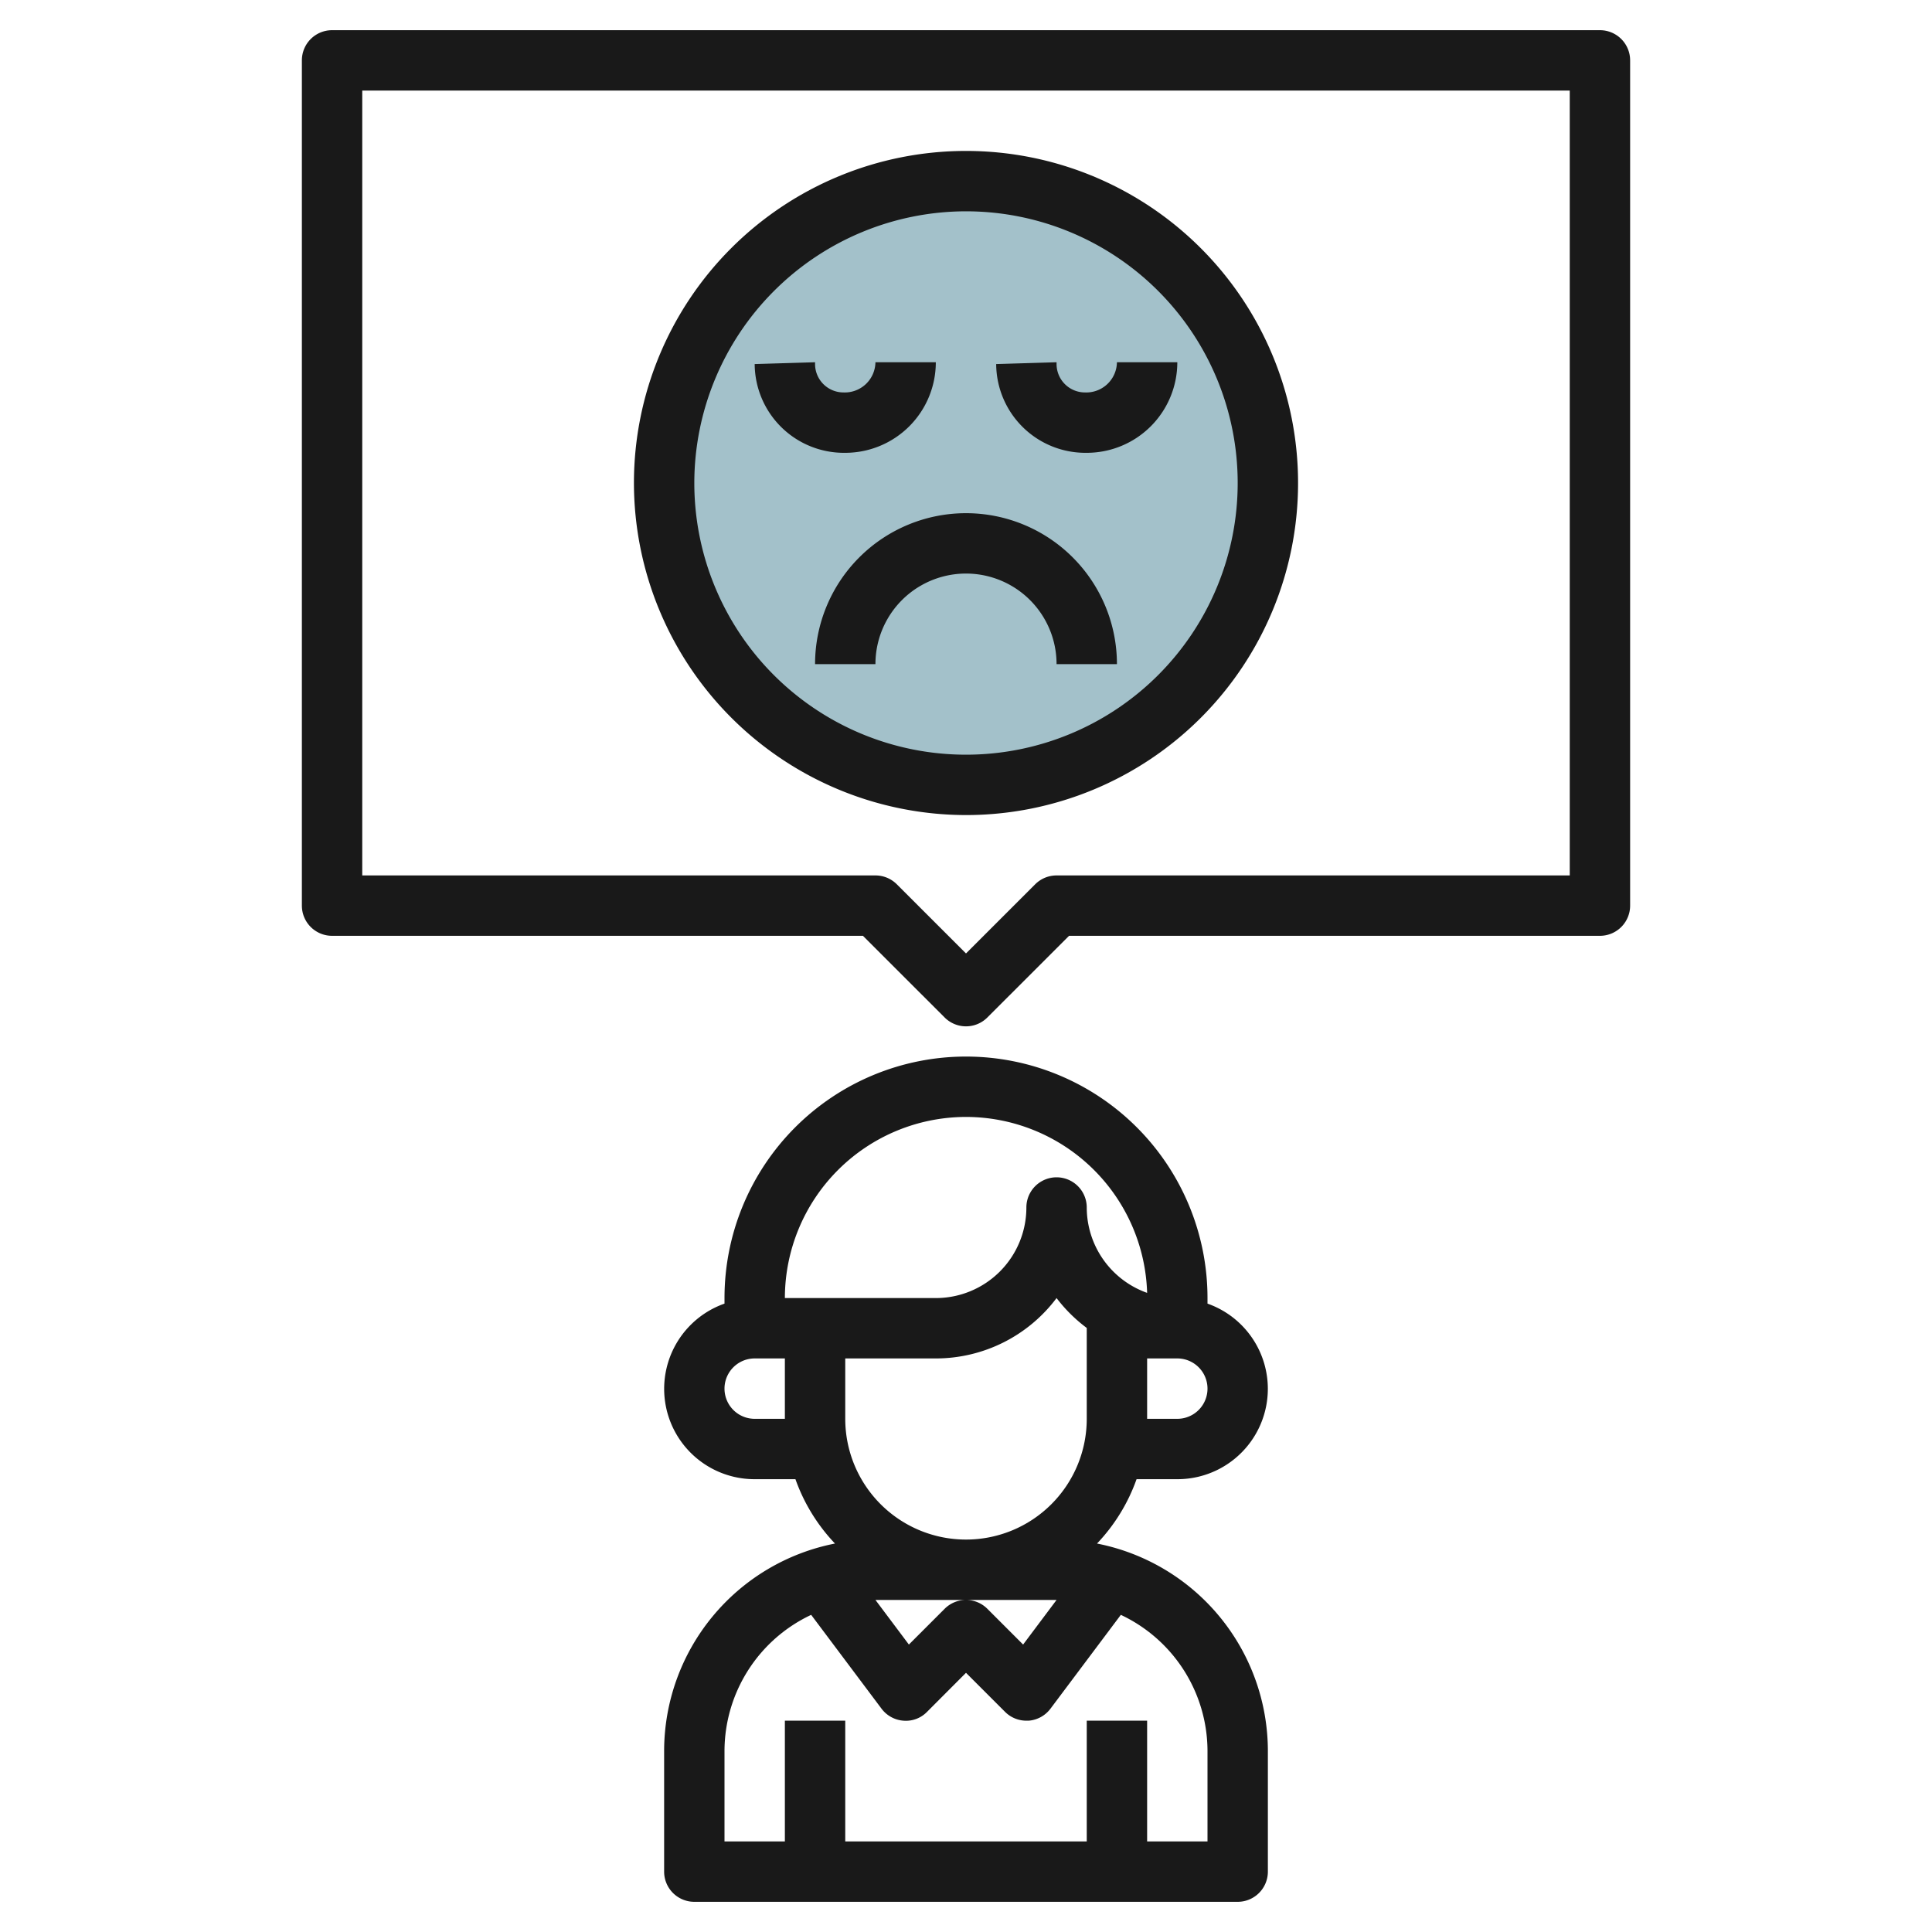 <svg height="512" viewBox="0 0 64 64" width="512" xmlns="http://www.w3.org/2000/svg"><g id="Layer_16" data-name="Layer 16"><circle cx="32" cy="16" fill="#a3c1ca" r="10"/><g fill="#191919"><path d="m39 49a2.993 2.993 0 0 0 1-5.816v-.184a8 8 0 0 0 -16 0v.184a2.993 2.993 0 0 0 1 5.816h1.35a6 6 0 0 0 1.31 2.132 7.01 7.01 0 0 0 -5.66 6.868v4a1 1 0 0 0 1 1h18a1 1 0 0 0 1-1v-4a7.01 7.01 0 0 0 -5.66-6.868 6 6 0 0 0 1.31-2.132zm0-2h-1v-2h1a1 1 0 0 1 0 2zm-7 4a4 4 0 0 1 -4-4v-2h3a5 5 0 0 0 4-2 5.043 5.043 0 0 0 1 .99v3.01a4 4 0 0 1 -4 4zm3 2-1.108 1.478-1.185-1.185a1 1 0 0 0 -1.414 0l-1.185 1.185-1.108-1.478zm-3-16a6.008 6.008 0 0 1 6 5.828 3.006 3.006 0 0 1 -2-2.828 1 1 0 0 0 -2 0 3 3 0 0 1 -3 3h-5a6.006 6.006 0 0 1 6-6zm-7 10a1 1 0 0 1 0-2h1v2zm15 11v3h-2v-4h-2v4h-8v-4h-2v4h-2v-3a4.993 4.993 0 0 1 2.871-4.506l2.329 3.106a1 1 0 0 0 .729.4.977.977 0 0 0 .778-.29l1.293-1.296 1.293 1.293a1 1 0 0 0 .707.293h.071a1 1 0 0 0 .729-.4l2.329-3.106a4.993 4.993 0 0 1 2.871 4.506z"/><path d="m53 1h-42a1 1 0 0 0 -1 1v28a1 1 0 0 0 1 1h17.586l2.707 2.706a1 1 0 0 0 1.414 0l2.707-2.706h17.586a1 1 0 0 0 1-1v-28a1 1 0 0 0 -1-1zm-1 28h-17a1 1 0 0 0 -.707.292l-2.293 2.292-2.293-2.292a1 1 0 0 0 -.707-.292h-17v-26h40z"/><path d="m32 27a11 11 0 1 0 -11-11 11.013 11.013 0 0 0 11 11zm0-20a9 9 0 1 1 -9 9 9.011 9.011 0 0 1 9-9z"/><path d="m27 22h2a3 3 0 0 1 6 0h2a5 5 0 0 0 -10 0z"/><path d="m28 15a3 3 0 0 0 3-3h-2a1.016 1.016 0 0 1 -1.06 1 .941.941 0 0 1 -.94-.94v-.06l-2 .06a2.957 2.957 0 0 0 3 2.94z"/><path d="m36 15a3 3 0 0 0 3-3h-2a1.016 1.016 0 0 1 -1.06 1 .941.941 0 0 1 -.94-.94v-.06l-2 .06a2.957 2.957 0 0 0 3 2.94z"/></g></g></svg>